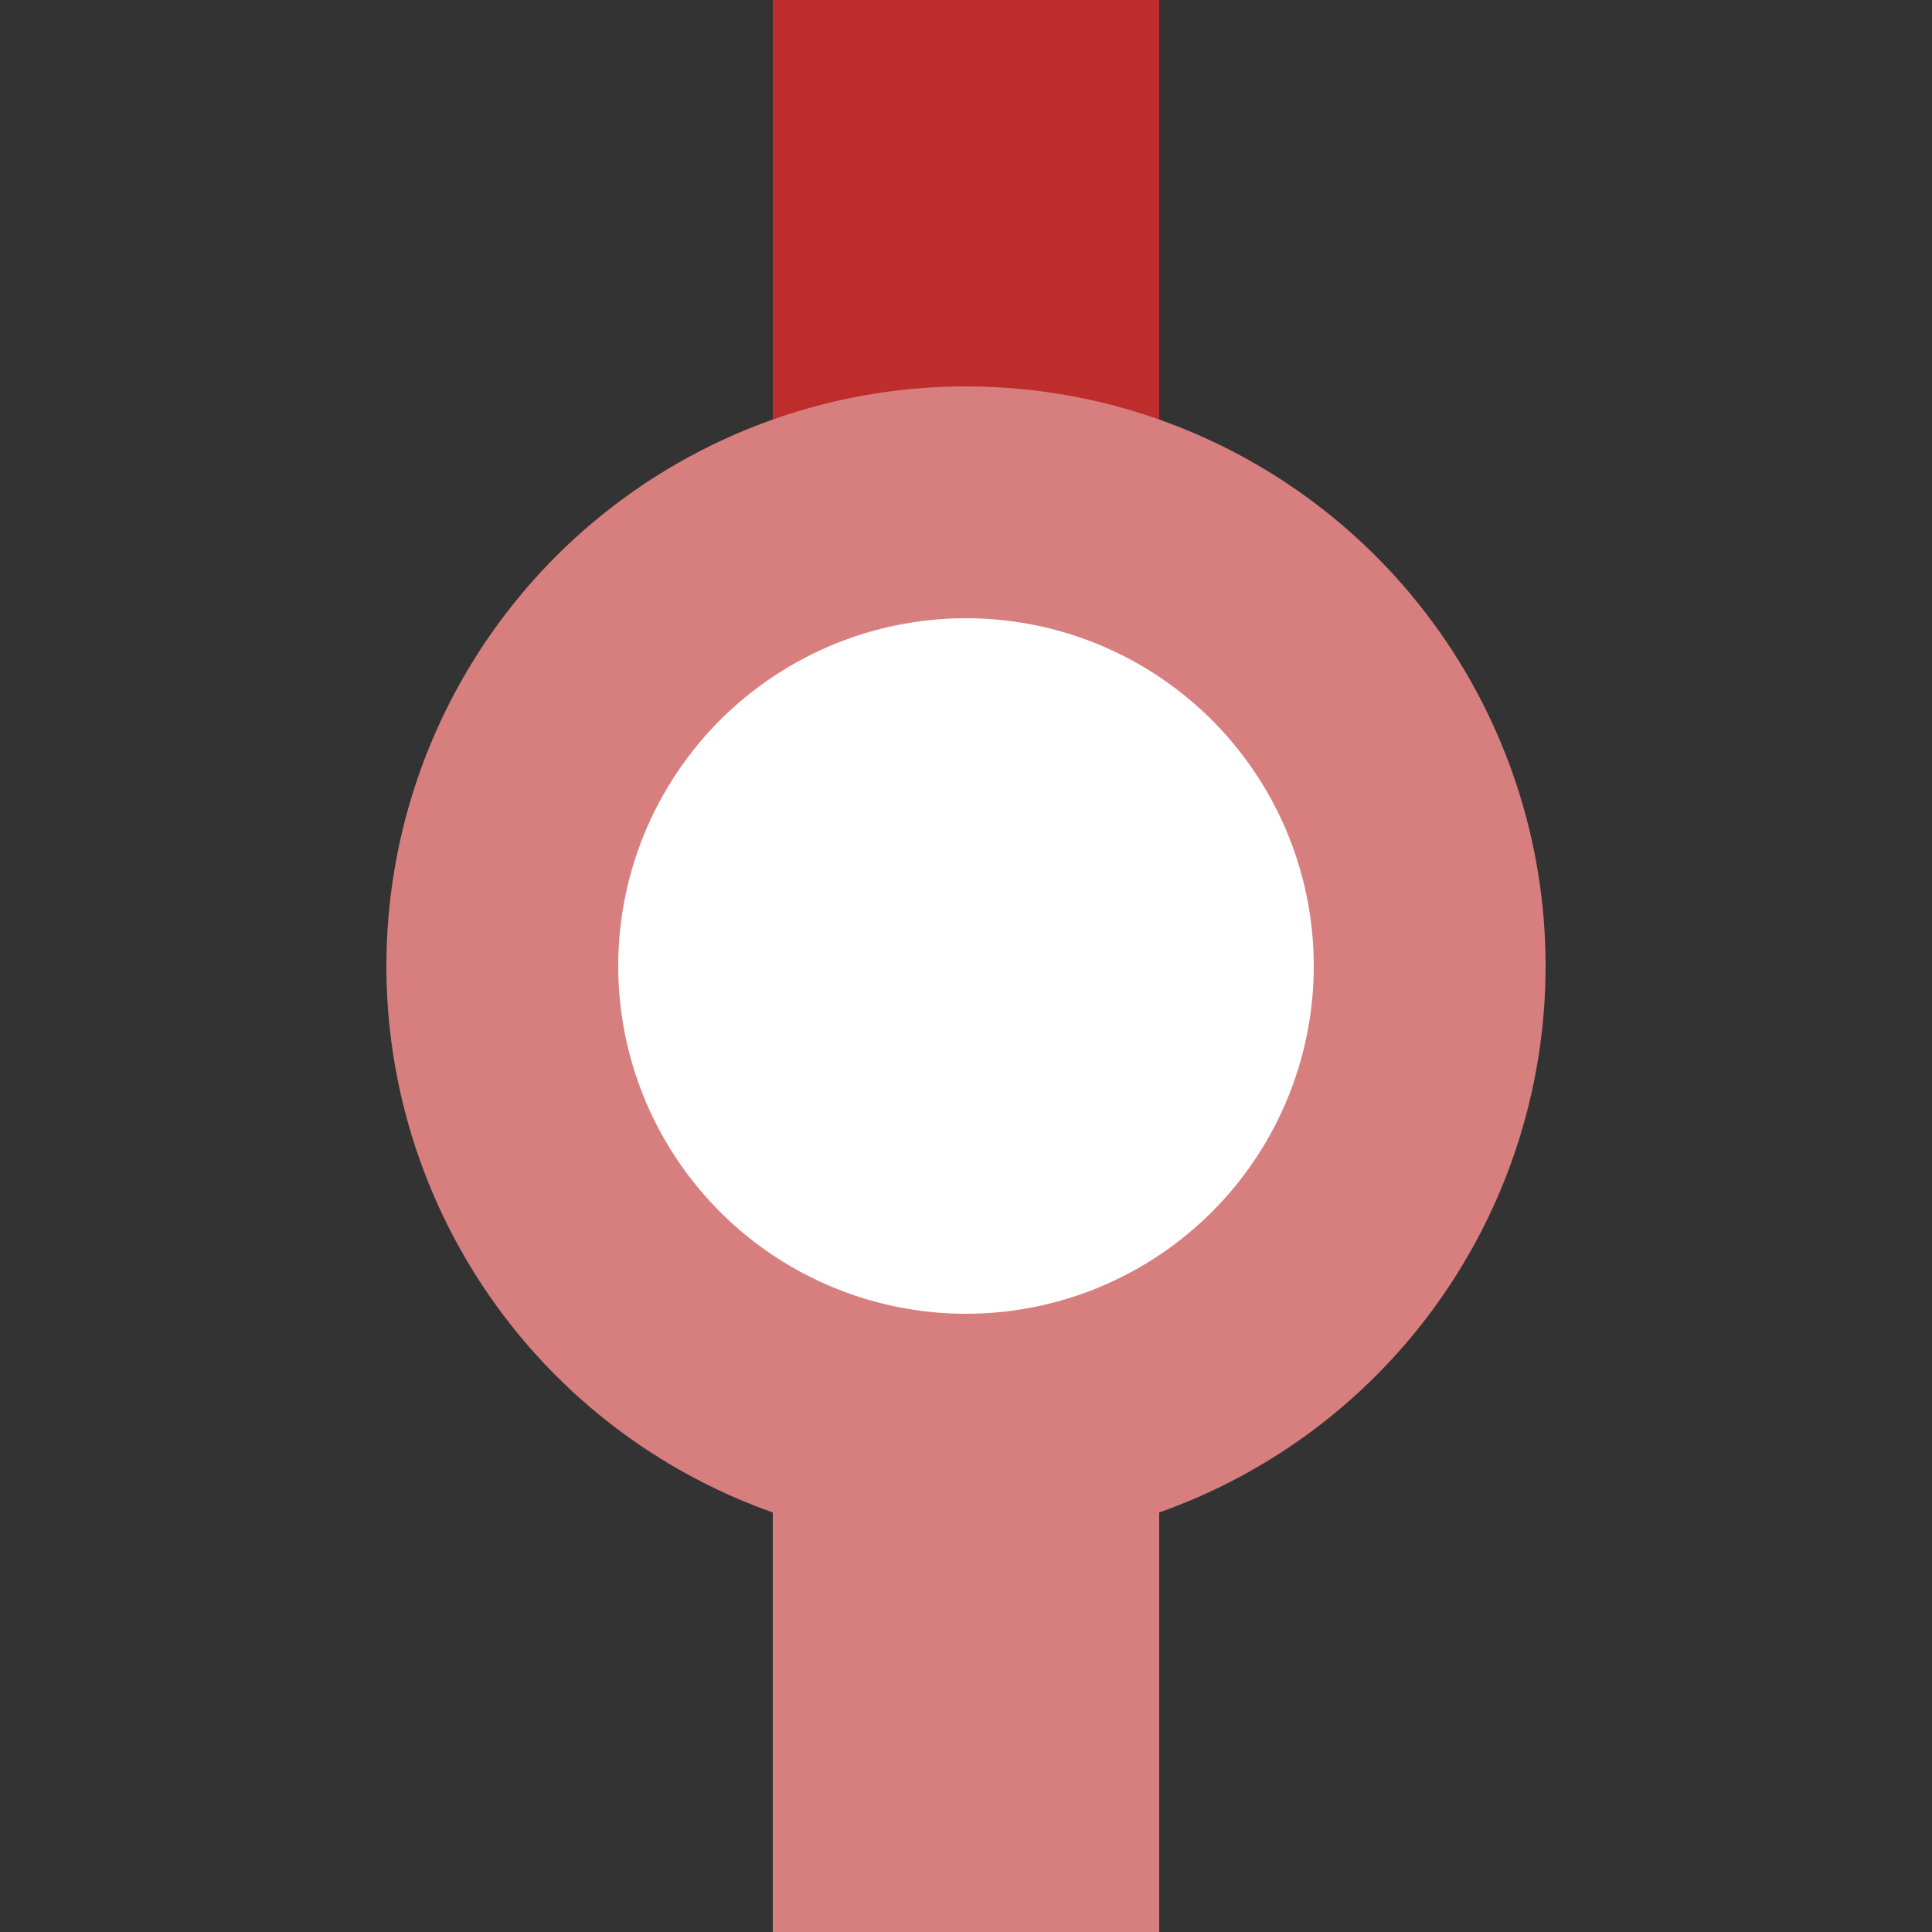 <?xml version="1.0" encoding="iso-8859-1"?>
<!DOCTYPE svg PUBLIC "-//W3C//DTD SVG 1.1//EN" "http://www.w3.org/Graphics/SVG/1.1/DTD/svg11.dtd">
<!-- created by axpde for Wikipedia -->
<svg xmlns="http://www.w3.org/2000/svg"
     width="500" height="500" viewBox="0 0 500 500">
<rect x="0" y="0" width="500" height="500" fill="#333333" stroke="none"/>
<title>BSicon Kopfbahnhof</title>

<g stroke="#d77f7e" fill="none">
 <g stroke-width="100">
  <path d="M 250,0 V 250" stroke="#be2d2c" />
  <path d="M 250,250 V 500" />
 </g>
 <circle cx="250" cy="250" r="120" stroke-width="60" fill="#ffffff" />
</g>
</svg>
